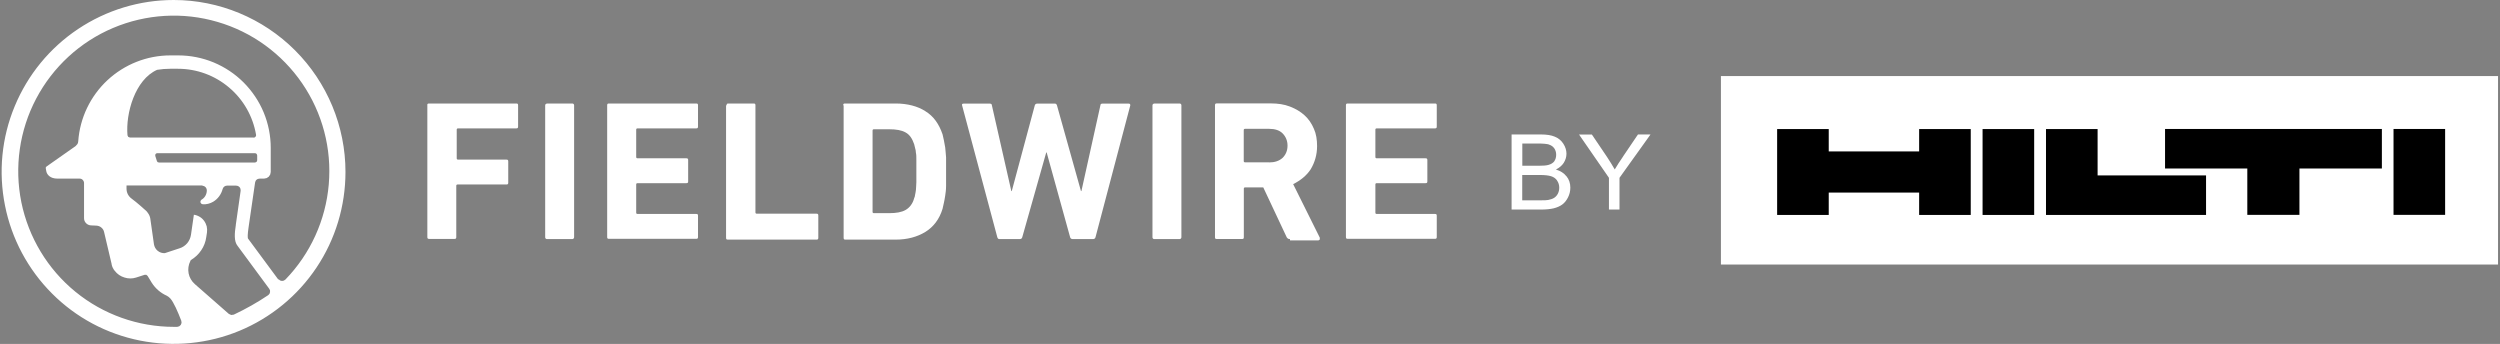<svg width="756" height="104" viewBox="0 0 756 104" fill="none" xmlns="http://www.w3.org/2000/svg">
<rect x="0" y="0" width="756" height="104" fill="#808080" stroke="none"/>
<g clip-path="url(#clip0_453_945)">
<path d="M755.406 23H520.406V80H755.406V23Z" fill="white"/>
<path d="M654.658 50.954H679.587V64.974H695.35V50.954H720.279V39H654.711V50.954H654.658ZM618.709 65H667.11V53.046H634.313V39.026H618.709V65ZM537.406 65H553.009V58.235H580.349V65H595.953V39.026H580.349V45.791H553.009V39.026H537.406V65ZM739.406 39H723.802V64.974H739.406V39ZM615.133 65H599.529V39.026H615.133V65Z" fill="black"/>
<path d="M52.512 0C42.221 0 32.17 3.058 23.607 8.775C15.045 14.492 8.397 22.603 4.461 32.096C0.499 41.616 -0.511 52.066 1.51 62.145C3.504 72.223 8.477 81.504 15.736 88.763C22.996 96.049 32.276 100.995 42.354 102.99C52.433 104.984 62.91 103.973 72.403 100.038C81.896 96.102 90.033 89.428 95.724 80.892C101.441 72.356 104.472 62.278 104.472 51.987C104.472 38.212 98.968 24.97 89.235 15.237C79.503 5.504 66.287 0 52.512 0ZM76.711 41.589H39.296L38.791 41.403L38.552 40.925C37.967 34.277 40.839 24.066 47.513 21.114C48.816 20.901 50.146 20.795 51.449 20.795H53.815C59.479 20.795 64.931 22.789 69.265 26.459C73.6 30.102 76.471 35.154 77.429 40.738V41.057L77.269 41.35L77.003 41.563L76.684 41.642L76.711 41.589ZM77.774 46.934V48.53L77.588 48.955L77.163 49.141H48.045L47.673 49.035L47.46 48.742C47.3 48.237 47.141 47.705 46.955 47.147V46.855L47.035 46.589L47.247 46.403L47.513 46.323H77.11L77.349 46.376L77.562 46.509L77.695 46.722L77.748 46.961L77.774 46.934ZM61.181 56.188C61.553 56.188 61.873 56.321 62.139 56.587C62.378 56.826 62.537 57.199 62.537 57.544V57.757C62.511 58.316 62.325 58.847 62.059 59.299C61.766 59.778 61.367 60.15 60.889 60.416L60.623 60.788V61.241L60.889 61.613L61.314 61.772C62.431 61.852 63.521 61.56 64.479 61.001C65.888 60.15 66.898 58.768 67.324 57.172C67.404 56.88 67.563 56.614 67.802 56.428C68.042 56.241 68.334 56.135 68.627 56.135H71.419L71.977 56.241L72.456 56.587L72.722 57.092L72.775 57.677L71.313 67.942V68.048C70.94 70.468 70.701 72.968 71.844 74.35L81.418 87.327L81.657 87.806V88.338L81.497 88.843L81.125 89.242C77.801 91.475 74.317 93.443 70.701 95.145L69.93 95.251L69.212 94.932L58.894 85.891C57.937 85.04 57.272 83.897 57.033 82.647C56.794 81.397 56.98 80.094 57.565 78.924L57.698 78.658C58.947 77.914 60.038 76.903 60.836 75.707C61.66 74.51 62.192 73.127 62.378 71.665L62.591 70.282C62.67 69.67 62.644 69.032 62.511 68.447C62.351 67.862 62.085 67.277 61.713 66.772C61.341 66.266 60.889 65.841 60.357 65.548C59.825 65.229 59.24 65.017 58.628 64.937L57.751 71C57.618 71.93 57.219 72.808 56.634 73.526C56.022 74.244 55.225 74.802 54.347 75.068L49.827 76.557C49.055 76.584 48.284 76.345 47.673 75.839C47.061 75.334 46.689 74.643 46.556 73.872L45.492 66.399C45.439 65.814 45.253 65.256 44.96 64.751C44.668 64.246 44.295 63.793 43.843 63.448C43.843 63.448 41.424 61.241 39.775 60.044C39.296 59.698 38.924 59.246 38.658 58.741C38.392 58.209 38.259 57.651 38.259 57.066V56.082H61.314L61.181 56.188ZM84.183 84.561L74.982 72.117C74.876 71.797 74.849 70.947 75.168 68.74L77.136 55.204C77.189 54.859 77.349 54.539 77.615 54.327C77.881 54.114 78.227 54.008 78.572 54.008H79.875L80.646 53.848L81.284 53.423L81.71 52.785L81.87 52.013V44.727C81.87 41.057 81.152 37.414 79.742 34.011C78.333 30.607 76.259 27.549 73.679 24.943C71.073 22.337 67.989 20.289 64.612 18.88C61.208 17.471 57.565 16.753 53.895 16.753H51.528C44.455 16.753 37.674 19.439 32.489 24.252C27.33 29.065 24.166 35.659 23.66 42.706C23.66 42.999 23.554 43.291 23.421 43.557L22.836 44.195L14.087 50.338L13.848 50.604V50.95L14.008 51.827C14.22 52.838 15.204 54.008 17.332 54.008H24.059C24.431 54.008 24.777 54.141 25.017 54.407C25.282 54.672 25.415 55.018 25.415 55.364V66.001C25.415 66.559 25.628 67.091 26.027 67.49C26.399 67.888 26.931 68.128 27.49 68.154L29.191 68.234C29.723 68.261 30.255 68.474 30.654 68.819C31.079 69.165 31.372 69.644 31.478 70.175L33.765 79.881V80.014C33.925 80.706 34.244 81.371 34.722 81.929C35.467 82.886 36.478 83.578 37.648 83.923C38.791 84.296 40.041 84.296 41.184 83.923L43.737 83.099H44.242L44.641 83.445L45.918 85.545C47.008 87.247 48.577 88.603 50.438 89.428C50.837 89.641 51.183 89.906 51.502 90.252C52.512 91.369 53.789 94.294 54.826 97.006L54.906 97.645L54.666 98.256L54.188 98.682L53.576 98.841H52.592C41.743 98.841 31.212 95.092 22.809 88.231C14.406 81.371 8.636 71.797 6.456 61.161C4.302 50.524 5.871 39.462 10.923 29.862C15.975 20.263 24.192 12.684 34.191 8.456C44.189 4.228 55.331 3.563 65.755 6.621C76.179 9.653 85.22 16.221 91.363 25.182C97.505 34.144 100.351 44.94 99.42 55.763C98.489 66.585 93.862 76.743 86.31 84.535L85.832 84.854L85.273 84.96L84.715 84.827L84.263 84.455H84.21L84.183 84.561Z" fill="white"/>
<path d="M129.203 31.83C129.203 31.431 129.336 31.298 129.735 31.298H156.14C156.539 31.298 156.672 31.431 156.672 31.83V38.265C156.672 38.664 156.539 38.824 156.14 38.824H138.51C138.244 38.824 138.111 38.957 138.111 39.223V47.865C138.111 48.131 138.244 48.264 138.51 48.264H153.136C153.534 48.264 153.694 48.397 153.694 48.822V55.257C153.694 55.656 153.561 55.789 153.136 55.789H138.377C138.111 55.789 137.978 55.922 137.978 56.188V71.691C137.978 72.09 137.845 72.249 137.447 72.249H129.788C129.389 72.249 129.23 72.117 129.23 71.691V31.777L129.203 31.83Z" fill="white"/>
<path d="M165.421 31.298H173.08C173.372 31.298 173.611 31.538 173.611 31.83V71.744C173.611 72.037 173.372 72.303 173.053 72.303H165.395C165.102 72.303 164.863 72.063 164.863 71.771V31.857C164.863 31.564 165.102 31.325 165.395 31.325L165.421 31.298Z" fill="white"/>
<path d="M183.609 31.83C183.609 31.431 183.742 31.298 184.141 31.298H210.547C210.946 31.298 211.079 31.431 211.079 31.83V38.265C211.079 38.664 210.946 38.824 210.547 38.824H192.783C192.518 38.824 192.385 38.957 192.385 39.223V47.466C192.385 47.732 192.518 47.865 192.783 47.865H207.542C207.941 47.865 208.1 47.998 208.1 48.397V54.859C208.1 55.257 207.967 55.39 207.542 55.39H192.783C192.518 55.39 192.385 55.523 192.385 55.789V64.299C192.385 64.564 192.518 64.698 192.783 64.698H210.547C210.946 64.698 211.079 64.83 211.079 65.229V71.665C211.079 72.063 210.946 72.223 210.547 72.223H184.141C183.742 72.223 183.609 72.09 183.609 71.665V31.75V31.83Z" fill="white"/>
<path d="M219.723 31.83C219.723 31.431 219.855 31.298 220.253 31.298H227.912C228.311 31.298 228.445 31.431 228.445 31.83V64.219C228.445 64.485 228.577 64.618 228.842 64.618H246.898C247.297 64.618 247.457 64.751 247.457 65.176V71.904C247.457 72.303 247.324 72.462 246.898 72.462H220.094C219.695 72.462 219.562 72.329 219.562 71.904V31.857H219.695L219.723 31.83Z" fill="white"/>
<path d="M254.982 31.83C254.982 31.431 255.115 31.298 255.514 31.298H270.831C274.394 31.298 277.532 32.123 279.846 33.638C282.319 35.154 283.941 37.468 285.031 40.632C285.164 41.164 285.297 41.722 285.43 42.414C285.563 43.105 285.696 43.796 285.829 44.594C285.962 45.419 285.962 46.509 286.095 47.626V56.135C286.095 57.385 285.962 58.316 285.829 59.166C285.696 59.991 285.563 60.815 285.43 61.347C285.297 62.038 285.164 62.597 285.031 63.129C284.074 66.293 282.292 68.606 279.846 70.122C277.373 71.638 274.394 72.462 270.831 72.462H255.647C255.248 72.462 255.115 72.329 255.115 71.904V31.857H254.982V31.83ZM263.864 64.059C263.864 64.325 263.997 64.458 264.263 64.458H268.916C270.964 64.458 272.613 64.192 273.836 63.501C275.059 62.809 276.016 61.586 276.442 59.938C276.575 59.672 276.708 59.246 276.708 58.98C276.841 58.581 276.841 58.156 276.974 57.465C276.974 56.933 277.107 56.082 277.107 55.124V48.397C277.107 47.44 277.107 46.748 276.974 46.216C276.974 45.684 276.841 45.126 276.708 44.7C276.575 44.302 276.575 44.009 276.442 43.61C275.883 41.962 275.086 40.712 273.836 40.047C272.613 39.356 270.964 39.09 268.916 39.09H264.263C263.997 39.09 263.864 39.223 263.864 39.489V64.059Z" fill="white"/>
<path d="M324.438 72.303C324.039 72.303 323.747 72.17 323.614 71.771L316.514 46.11H316.381L309.121 71.771C308.988 72.17 308.723 72.303 308.297 72.303H302.287C301.889 72.303 301.756 72.17 301.596 71.771L290.933 31.857C290.8 31.458 291.066 31.325 291.465 31.325H299.256C299.655 31.325 299.947 31.458 299.947 31.857L305.824 57.784H305.957L312.924 31.857C313.057 31.458 313.323 31.325 313.748 31.325H318.934C319.333 31.325 319.466 31.458 319.625 31.857L326.885 57.784H327.018L332.761 31.857C332.761 31.458 333.027 31.325 333.453 31.325H341.244C341.643 31.325 341.803 31.458 341.803 31.857L331.272 71.771C331.139 72.17 330.873 72.303 330.448 72.303H324.438Z" fill="white"/>
<path d="M349.065 31.298H356.723C357.016 31.298 357.255 31.538 357.255 31.83V71.744C357.255 72.037 357.016 72.303 356.697 72.303H349.038C348.746 72.303 348.506 72.063 348.506 71.771V31.857C348.506 31.564 348.746 31.325 349.038 31.325L349.065 31.298Z" fill="white"/>
<path d="M390.068 72.303C389.669 72.303 389.377 72.17 389.111 71.771L382.011 56.667H376.533C376.267 56.667 376.134 56.8 376.134 57.066V71.744C376.134 72.143 376.001 72.276 375.602 72.276H367.944C367.545 72.276 367.412 72.143 367.412 71.744V31.83C367.412 31.431 367.545 31.272 367.944 31.272H384.351C386.399 31.272 388.313 31.538 390.095 32.229C391.876 32.92 393.233 33.745 394.456 34.835C395.679 35.925 396.636 37.308 397.328 38.957C398.019 40.472 398.285 42.254 398.285 44.169C398.285 46.775 397.594 49.115 396.37 51.162C395.147 53.077 393.233 54.593 391.052 55.683L399.109 71.877V72.436L398.711 72.701H390.095V72.303H390.068ZM383.766 49.115C385.415 49.115 386.771 48.716 387.861 47.732C388.818 46.775 389.35 45.551 389.35 44.036C389.35 42.52 388.792 41.297 387.861 40.34C386.904 39.382 385.521 38.957 383.766 38.957H376.506C376.241 38.957 376.108 39.09 376.108 39.356V48.689C376.108 48.955 376.241 49.088 376.506 49.088H383.766V49.115Z" fill="white"/>
<path d="M407.008 31.83C407.008 31.431 407.141 31.298 407.54 31.298H433.945C434.344 31.298 434.477 31.431 434.477 31.83V38.265C434.477 38.664 434.344 38.824 433.945 38.824H416.315C416.049 38.824 415.916 38.957 415.916 39.223V47.466C415.916 47.732 416.049 47.865 416.315 47.865H431.074C431.472 47.865 431.632 47.998 431.632 48.397V54.859C431.632 55.257 431.499 55.39 431.074 55.39H416.315C416.049 55.39 415.916 55.523 415.916 55.789V64.299C415.916 64.564 416.049 64.698 416.315 64.698H433.945C434.344 64.698 434.477 64.83 434.477 65.229V71.665C434.477 72.063 434.344 72.223 433.945 72.223H407.54C407.141 72.223 407.008 72.09 407.008 71.665V31.75V31.83Z" fill="white"/>
<path d="M473.671 53.29C472.927 52.332 471.863 51.667 470.507 51.269C471.544 50.737 472.342 50.072 472.874 49.248C473.405 48.397 473.698 47.466 473.698 46.482C473.698 45.445 473.379 44.435 472.767 43.477C472.156 42.52 471.305 41.802 470.214 41.35C469.124 40.871 467.688 40.659 465.907 40.659H457.105V63.368H466.066C467.555 63.368 468.805 63.235 469.842 62.996C470.879 62.73 471.73 62.357 472.421 61.852C473.113 61.347 473.671 60.656 474.15 59.725C474.629 58.794 474.868 57.81 474.868 56.746C474.868 55.417 474.496 54.273 473.698 53.29M470.853 54.593C471.278 55.204 471.517 55.922 471.517 56.746C471.517 57.465 471.358 58.076 471.065 58.635C470.773 59.166 470.374 59.592 469.922 59.858C469.443 60.15 468.858 60.336 468.167 60.469C467.768 60.549 467.077 60.576 466.066 60.576H460.322V52.917H465.667C467.156 52.917 468.273 53.05 469.044 53.29C469.816 53.529 470.427 53.954 470.853 54.566M468.459 43.69V43.743C469.124 43.956 469.656 44.328 470.028 44.887H470.081V44.86H470.028C470.401 45.445 470.587 46.083 470.587 46.828C470.587 47.599 470.374 48.264 470.002 48.769H470.055V48.796H470.002C469.629 49.274 469.044 49.647 468.273 49.859C467.688 50.045 466.704 50.125 465.348 50.125H460.349V43.398H464.949C466.625 43.398 467.795 43.504 468.486 43.717V43.663L468.459 43.69Z" fill="white"/>
<path d="M499.068 40.659H495.319L490.798 47.333H490.851V47.36H490.798C489.814 48.769 488.99 50.072 488.299 51.242C487.581 49.992 486.81 48.742 485.985 47.493L481.385 40.685H481.358H477.502L477.556 40.765L486.544 53.768V63.368H489.735V53.768L499.042 40.765L499.095 40.685L499.068 40.659Z" fill="white"/>
</g>
<defs>
<clipPath id="clip0_453_945">
<rect width="755" height="104" fill="white" transform="translate(0.5)"/>
</clipPath>
</defs>
</svg>
